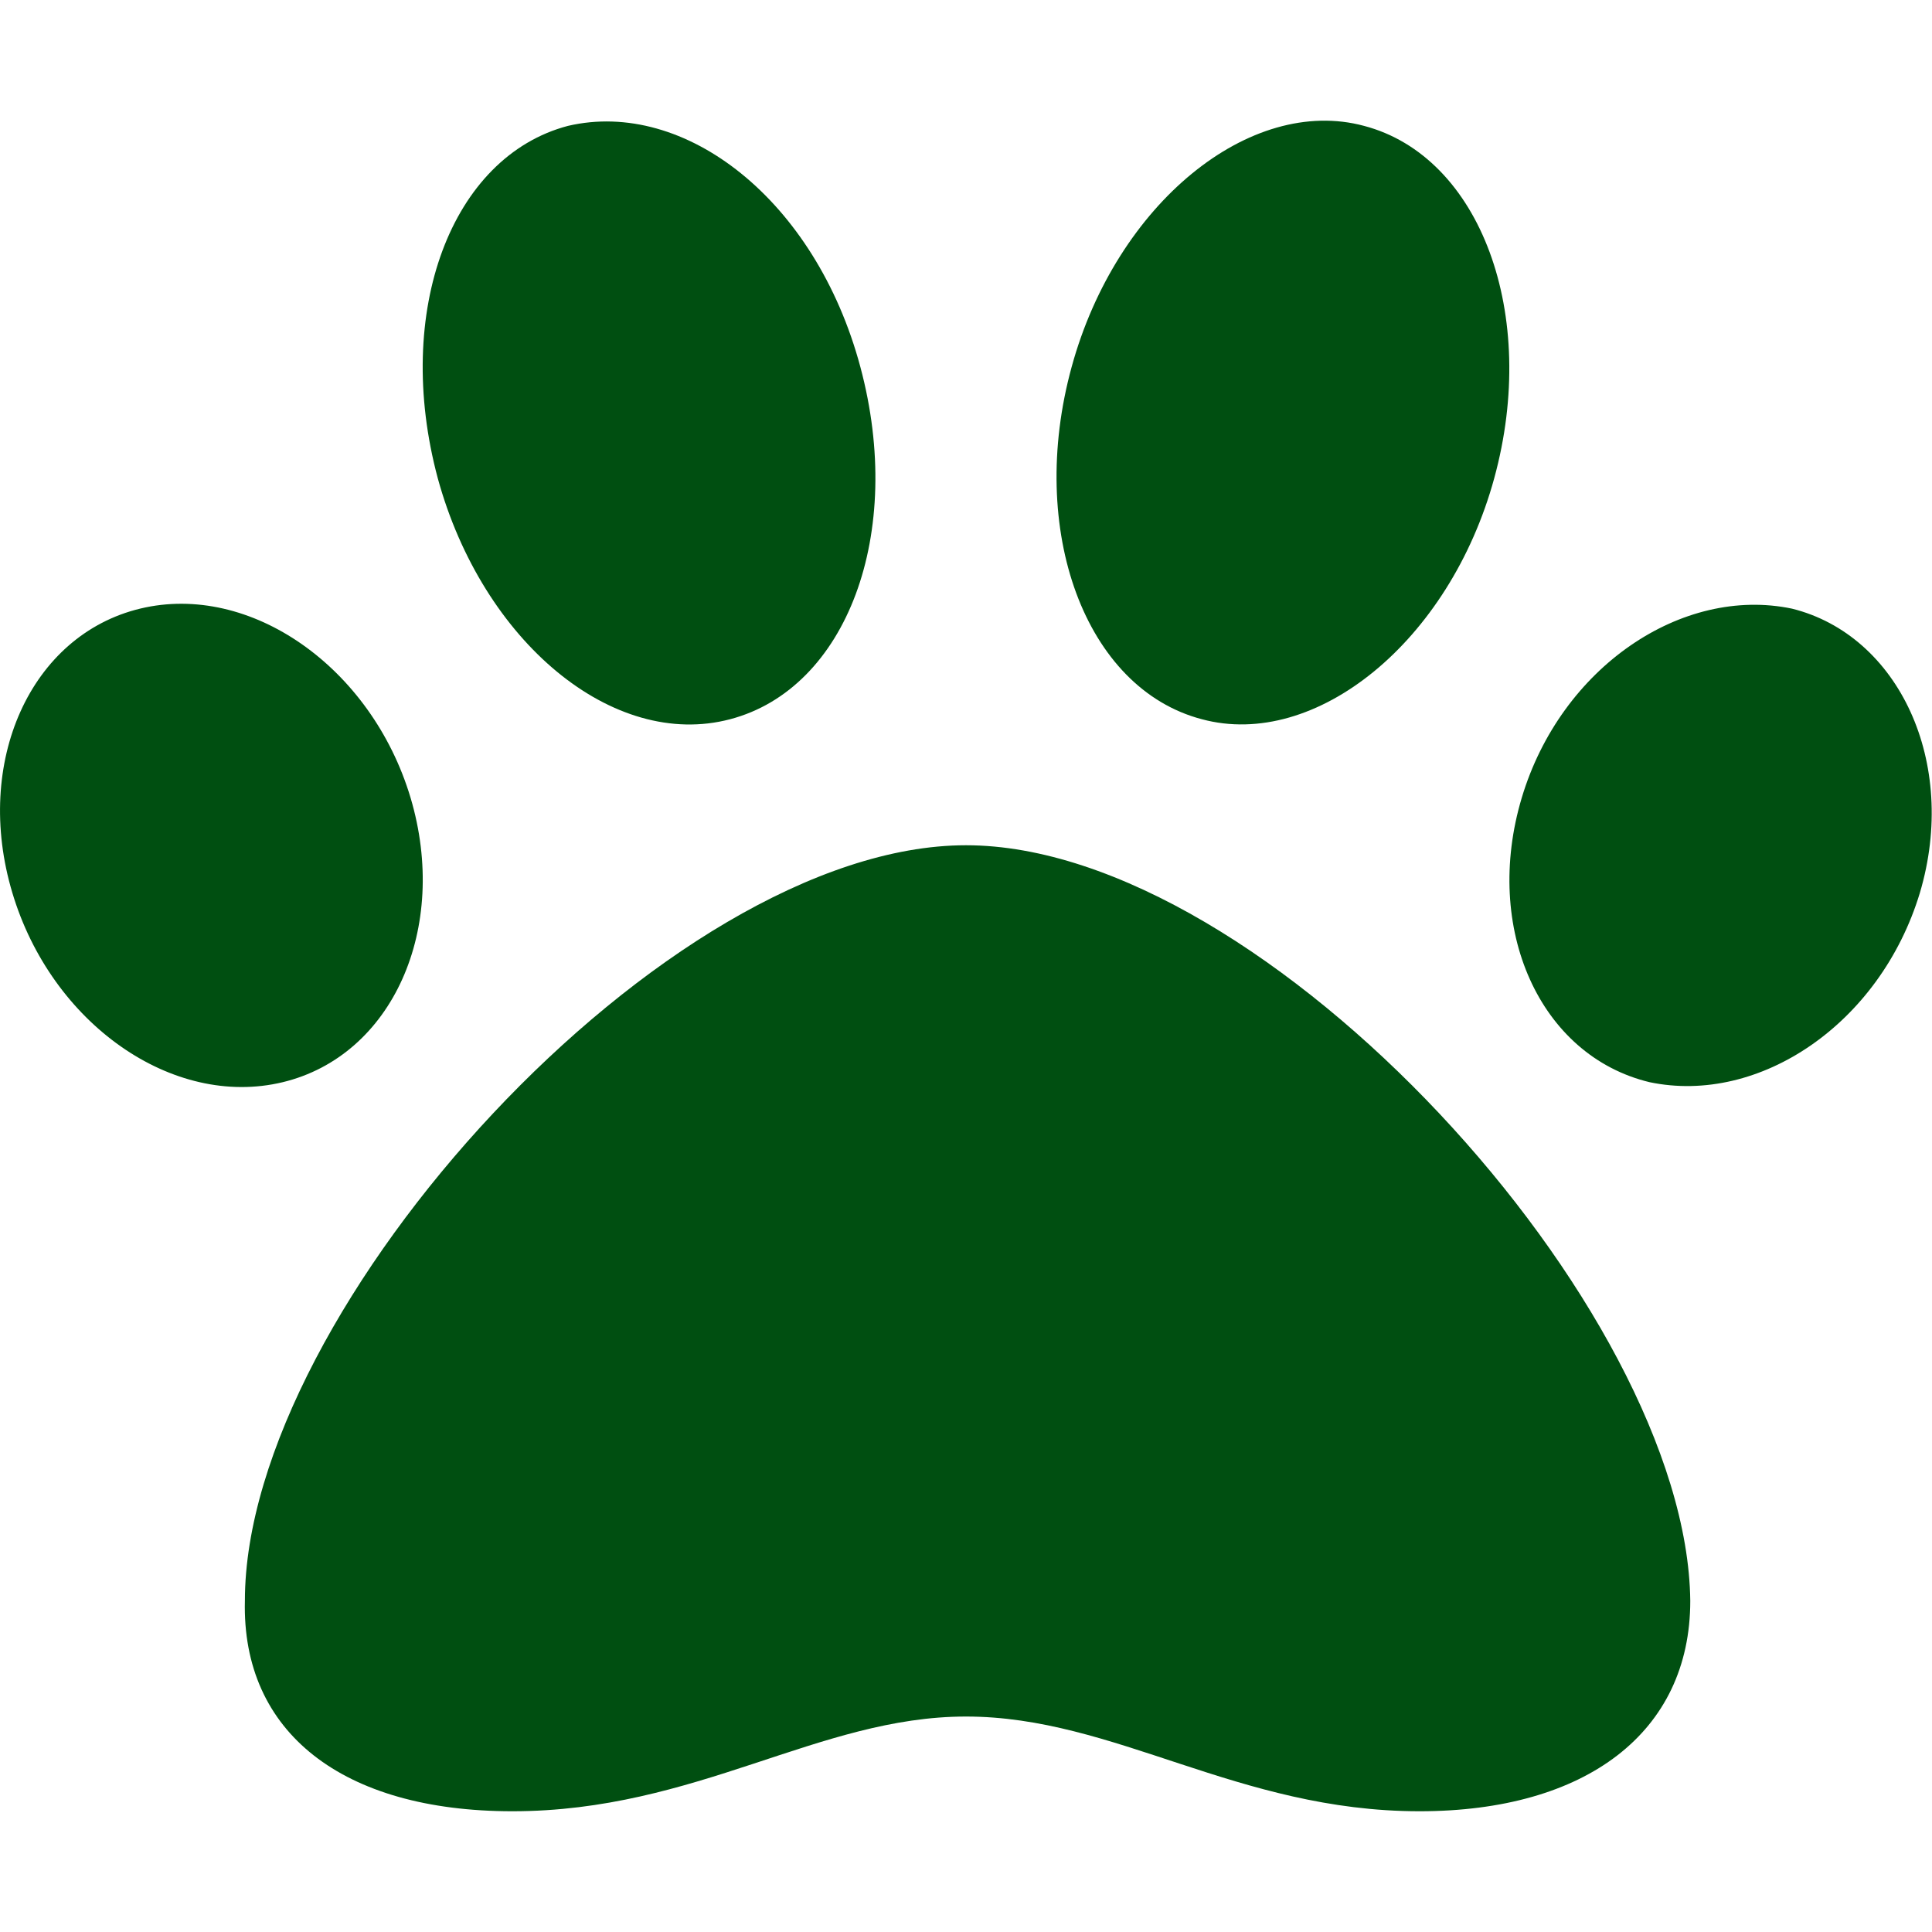 <svg width="288" height="288" xmlns="http://www.w3.org/2000/svg"><svg xmlns="http://www.w3.org/2000/svg" aria-hidden="true" class="svg-inline--fa fa-paw" data-icon="paw" data-prefix="fas" viewBox="0 0 512 512" width="288" height="288"><path fill="#004f11" d="M256 224c-79.37 0-191.1 122.7-191.1 200.2-.88 34.9 25.86 55.8 70.9 55.8 48.8 0 81.1-25.1 120.2-25.1 39.5 0 71.9 25.1 120.2 25.1 44.1 0 71.74-20.88 71.74-55.75C447.1 346.8 335.4 224 256 224zm-147.2-12.6c-10.37-34.62-42.5-57.12-71.62-50.12S-7.104 202 3.27 236.6c10.37 34.7 42.5 57.2 71.62 50.2s44.21-40.8 33.91-75.4zm84.7-20.8c30.87-8.125 46.37-49.1 34.5-93.37s-46.5-71.1-77.49-63.87c-30.87 8.125-46.37 49.1-34.5 93.37 11.89 43.37 46.49 72.07 77.49 63.87zm281.4-29.3c-29.12-6.1-61.25 15.5-71.62 50.12-10.37 34.63 4.75 68.37 33.87 75.37 29.12 6.1 61.12-15.5 71.62-50.12C519.1 202 503.1 168.3 474.9 161.3zm-156.4 29.3c30.1 8.125 65.62-20.5 77.49-63.87 11.87-43.37-3.625-85.25-34.5-93.37-30.1-8.125-65.62 20.5-77.49 63.87-11.9 43.37 3.6 85.27 34.5 93.37z" class="colorcurrentColor svgShape"/></svg></svg>